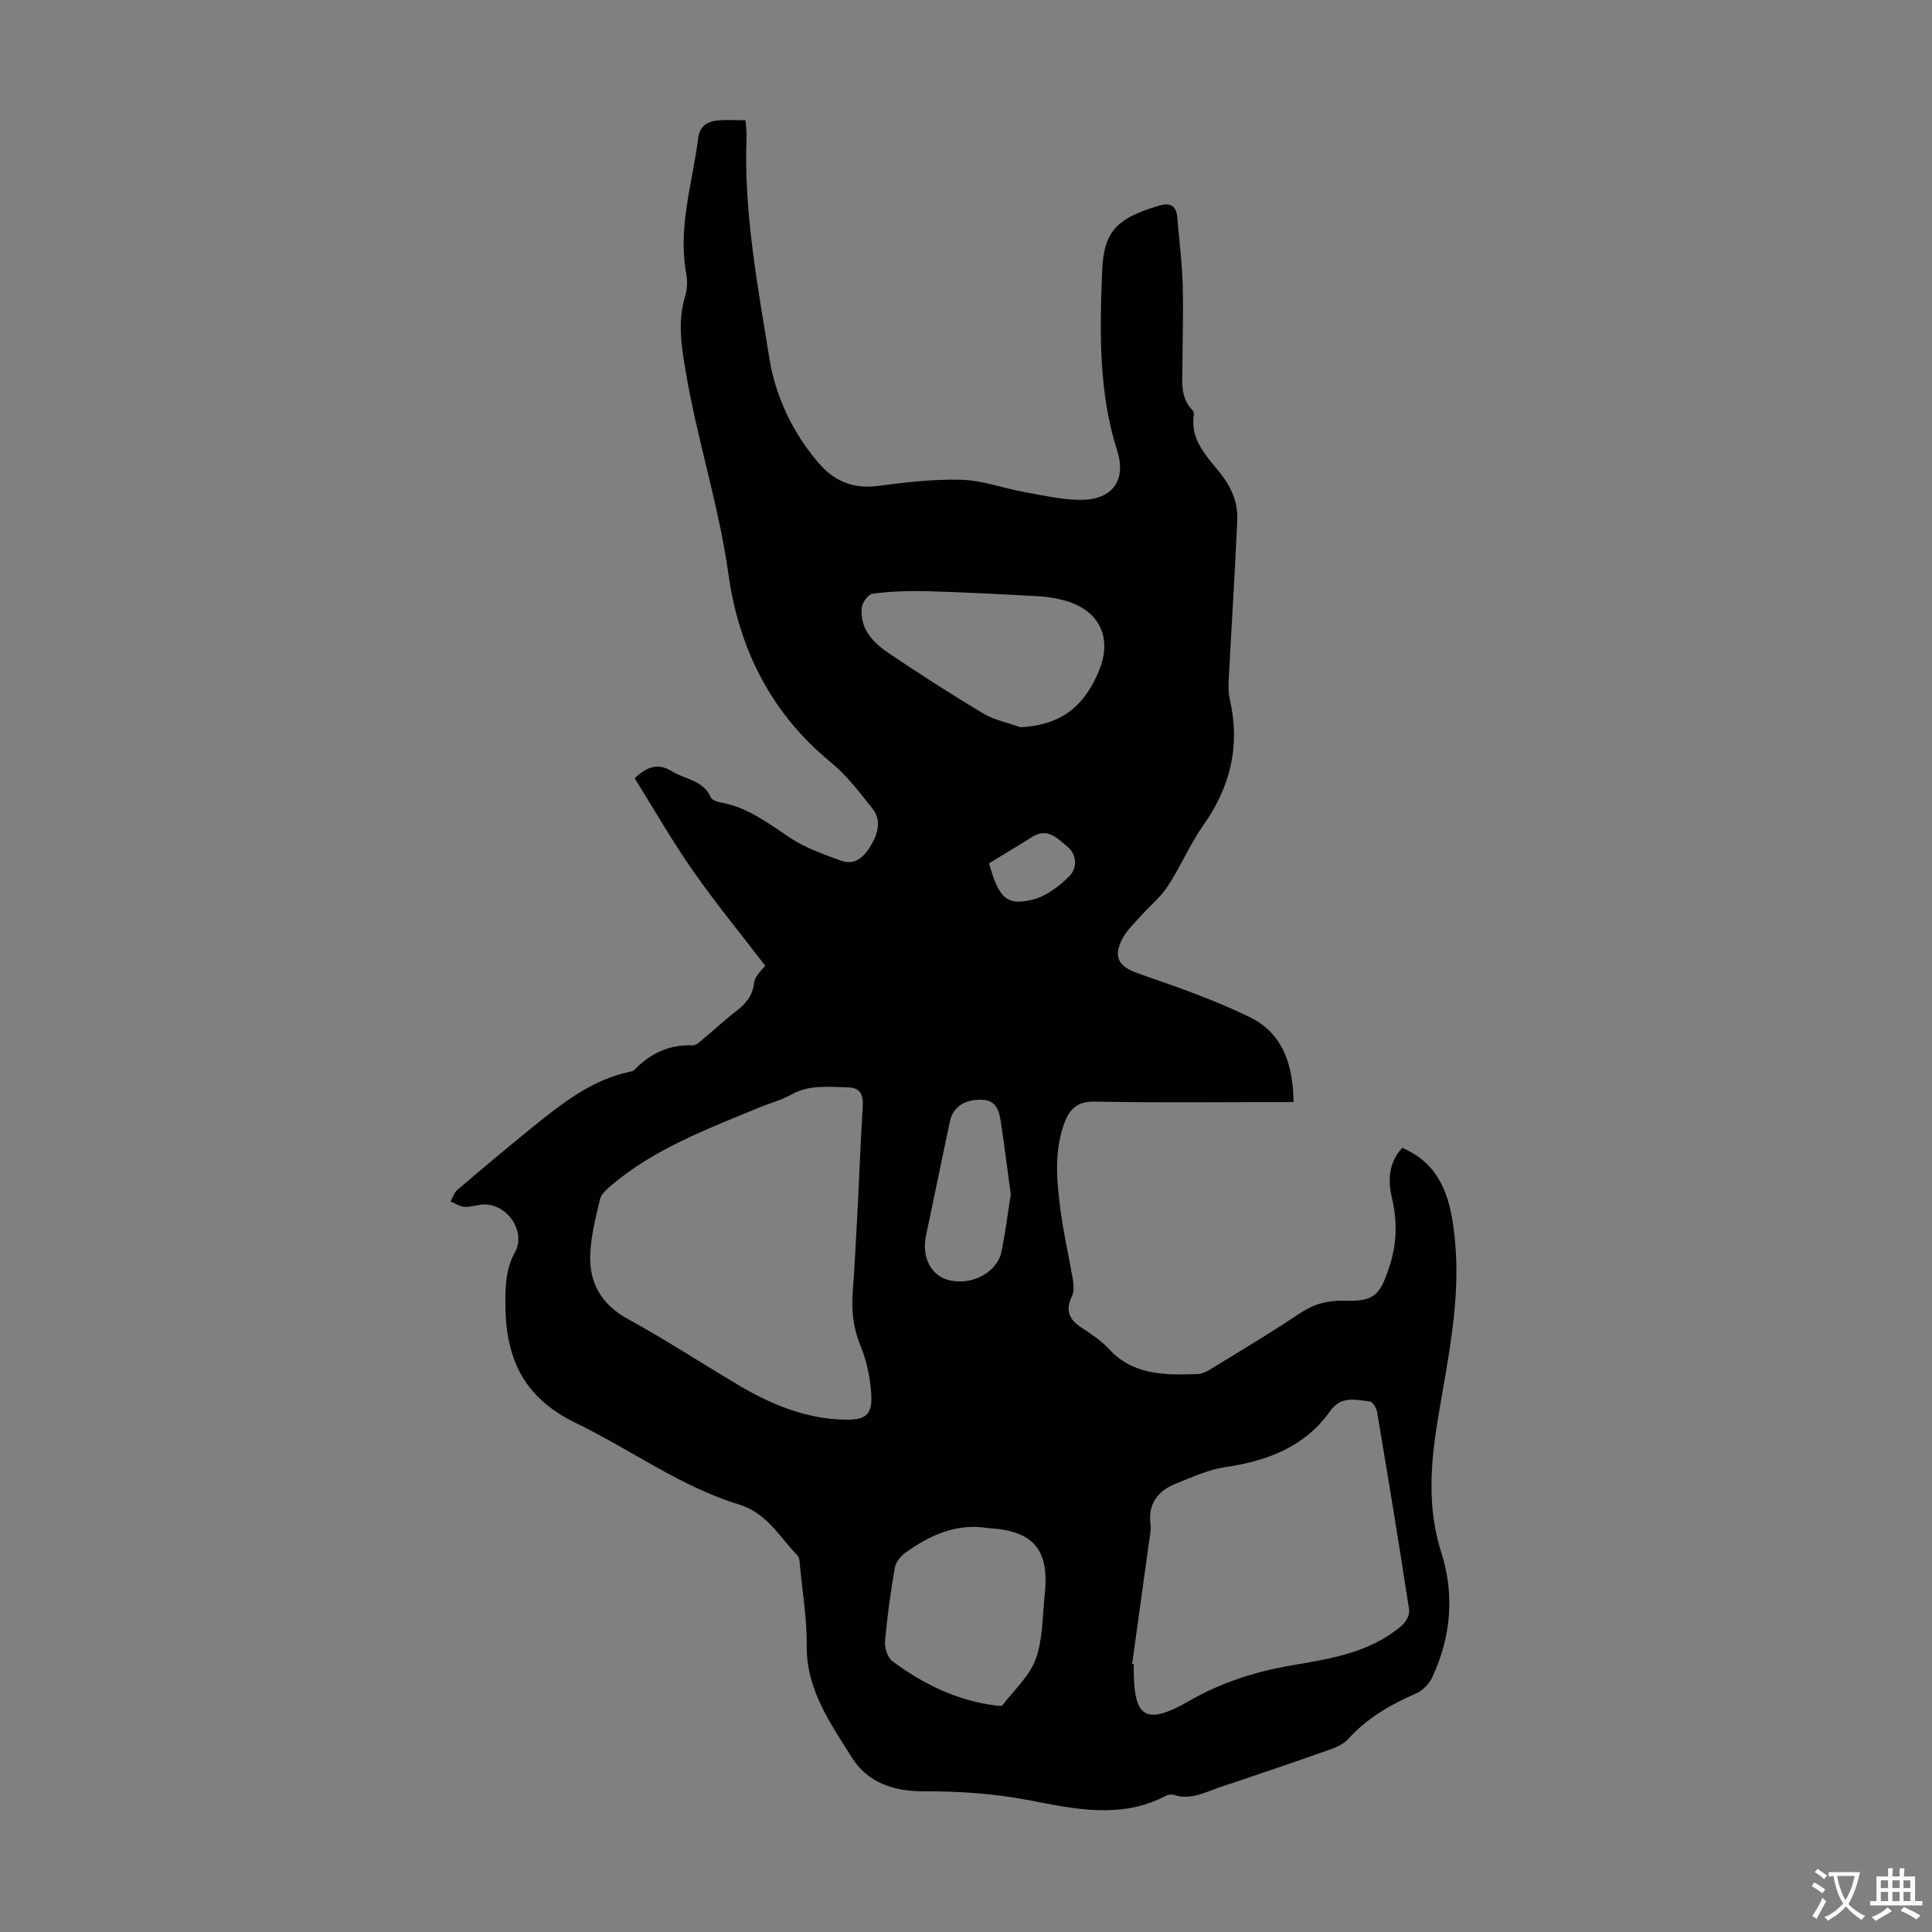 <svg enable-background="new 0 0 400 400" viewBox="0 0 400 400" xmlns="http://www.w3.org/2000/svg"><rect x="0" y="0" width="400" height="400" fill="#808080" stroke="none"/><path d="m290.32 237.65c8.48 3.6 10.12 11.25 10.9 18.99 1.25 12.49-1.46 24.71-3.49 36.95-1.54 9.3-2.3 18.52.67 27.82 2.79 8.73 2.03 17.5-1.86 25.84-.64 1.36-1.97 2.76-3.33 3.35-5.29 2.29-10.14 5.1-14.06 9.42-.91 1.01-2.35 1.69-3.67 2.16-7.48 2.64-14.99 5.21-22.52 7.7-3.21 1.06-6.3 2.92-9.94 1.73-.48-.16-1.18-.06-1.64.18-9.25 4.91-18.94 2.73-28.24.94-7.34-1.41-14.57-1.88-21.95-1.86-5.99.02-11.51-1.69-14.82-6.99-4.46-7.13-9.46-14.06-9.35-23.22.07-5.45-.87-10.92-1.39-16.38-.07-.76-.06-1.76-.51-2.22-3.74-3.84-6.26-8.77-12.12-10.57-12.17-3.73-22.48-11.41-33.79-16.88-11.3-5.47-14.65-13.97-14.58-25.29.02-3.5.17-6.76 1.97-10 2.38-4.28-1.53-10.08-6.43-9.95-1.33.04-2.67.58-3.98.5-.99-.06-1.95-.72-2.92-1.12.47-.81.75-1.83 1.42-2.4 5.2-4.42 10.41-8.83 15.73-13.11 6.01-4.84 12.07-9.65 19.9-11.33.33-.07.73-.12.94-.33 3.32-3.42 7.22-5.36 12.13-5.15.81.03 1.72-.94 2.48-1.56 2.16-1.78 4.19-3.71 6.42-5.41 2.03-1.55 3.54-3.25 3.83-5.95.11-1.07.96-2.07 2.32-3.56-5-6.53-10.24-12.9-14.95-19.64-4.33-6.19-8.09-12.78-12.08-19.17 2.62-2.56 4.97-3.15 7.67-1.47 2.74 1.71 6.52 1.81 8.08 5.42.26.6 1.48.96 2.31 1.11 5.47 1.01 9.67 4.32 14.16 7.29 3.16 2.09 6.89 3.38 10.48 4.7 2.99 1.09 4.89-.92 6.25-3.22 1.41-2.4 2.18-5.17.28-7.56-2.69-3.4-5.39-6.94-8.71-9.66-12.36-10.14-18.96-23.51-21.11-38.86-2-14.32-6.54-28.03-8.9-42.23-.85-5.1-1.64-10.13-.09-15.25.44-1.45.55-3.16.27-4.64-1.82-9.66 1.28-18.86 2.46-28.24.31-2.47 1.94-3.41 4.11-3.6 1.77-.16 3.56-.03 5.68-.03.09 1.24.26 2.3.22 3.36-.63 15.55 2.29 30.8 4.73 45.99 1.27 7.9 4.91 15.58 10.41 21.86 3.11 3.55 7.04 5.14 11.97 4.5 5.76-.75 11.6-1.44 17.38-1.28 4.28.12 8.5 1.72 12.77 2.49 3.83.7 7.7 1.59 11.56 1.67 6.72.14 9.92-3.85 7.91-10.17-3.85-12.11-3.6-24.49-3.13-36.89.31-8.28 2.62-11.13 11.86-13.87 2.11-.63 3.49-.06 3.7 2.35.39 4.67.99 9.33 1.13 14.01.18 5.59-.05 11.19-.05 16.79 0 3.2-.54 6.53 2.04 9.18.21.22.37.64.33.93-.87 5.36 2.81 8.75 5.62 12.36 2.27 2.9 3.52 6.02 3.36 9.56-.48 10.82-1.17 21.63-1.74 32.44-.08 1.54-.15 3.15.2 4.63 2.2 9.53.17 18.03-5.45 25.99-2.8 3.97-4.7 8.56-7.37 12.64-1.56 2.37-3.87 4.24-5.78 6.39-1.32 1.49-2.86 2.91-3.72 4.65-1.92 3.89-.52 5.73 3.52 7.12 7.77 2.69 15.6 5.41 22.97 9.01 6.78 3.31 8.94 9.83 9.03 17.56-1.42 0-2.61 0-3.81 0-12.43 0-24.85.16-37.28-.1-3.67-.08-5.32 1.55-6.4 4.54-2.17 6.01-1.52 12.16-.72 18.26.61 4.65 1.7 9.23 2.48 13.85.19 1.15.36 2.56-.11 3.52-1.4 2.85-.81 4.82 1.8 6.54 2.05 1.35 4.18 2.74 5.82 4.52 5.1 5.55 11.71 5.37 18.33 5.19 1.03-.03 2.12-.65 3.05-1.22 6.1-3.74 12.25-7.41 18.19-11.39 2.85-1.91 5.71-2.67 9.09-2.58 6.24.17 7.38-1.03 9.33-6.84 1.63-4.85 1.76-9.56.59-14.48-.88-3.68-.66-7.3 2.14-10.33zm-112.66 10.75c.25-5.16.52-12.31.97-19.45.15-2.37-.66-3.78-3.02-3.82-3.96-.07-7.97-.63-11.73 1.47-2.02 1.13-4.34 1.74-6.51 2.63-10.82 4.49-21.88 8.55-30.96 16.32-.9.77-1.95 1.74-2.2 2.79-.87 3.68-1.82 7.42-2 11.17-.3 6.05 2.26 10.55 7.86 13.62 7.72 4.22 15.11 9.06 22.68 13.56 6.79 4.04 13.99 7.04 22.01 7.24 4.68.11 5.95-1.09 5.6-5.68-.24-3.28-.98-6.67-2.23-9.7-1.51-3.66-1.87-7.25-1.58-11.1.44-5.68.68-11.38 1.11-19.05zm56.74 96.1c.11.02.22.03.33.05v1.34c.07 9.35 2.19 11.64 11.44 6.29 6.8-3.93 14.09-6.19 21.72-7.47 7.98-1.34 15.92-2.67 22.33-8.14.85-.72 1.68-2.24 1.53-3.24-2.09-13.69-4.34-27.36-6.64-41.02-.14-.82-.94-2.1-1.55-2.17-2.89-.32-5.88-1.21-8.15 1.99-5.28 7.46-13.04 10.34-21.76 11.63-3.45.51-6.79 2.06-10.09 3.36-3.77 1.49-5.91 4.12-5.36 8.49.16 1.3-.18 2.67-.36 4-1.14 8.3-2.3 16.6-3.44 24.89zm-23.1-193.93c8.02-.43 13.09-3.98 16.26-11.77 2.77-6.81.07-12.44-7.06-14.45-1.81-.51-3.71-.81-5.59-.91-7.68-.42-15.37-.83-23.06-1.04-3.72-.1-7.48.05-11.17.51-.89.11-2.16 1.81-2.26 2.88-.45 4.46 2.41 7.31 5.71 9.53 6.38 4.29 12.86 8.47 19.46 12.41 2.32 1.37 5.13 1.91 7.71 2.84zm-6.78 165.8c-6.41-1.06-11.9 1.42-16.99 5.04-1.01.72-2.06 1.99-2.26 3.16-.88 5.04-1.59 10.12-2.03 15.21-.12 1.36.51 3.4 1.52 4.15 6.42 4.78 13.49 8.21 21.56 9.2.42.05 1.08.12 1.25-.11 2.4-3.12 5.57-5.99 6.87-9.54 1.49-4.08 1.36-8.77 1.85-13.21 1.03-9.49-2.26-13.37-11.77-13.9zm4.75-69.09c-.67-4.97-1.29-9.84-2.01-14.7-.35-2.37-.85-4.83-4-4.89-3.68-.08-5.98 1.56-6.61 4.55-1.65 7.87-3.29 15.75-4.94 23.63-.93 4.43 1.07 8.28 4.78 9.18 4.72 1.15 9.95-1.58 10.85-5.9.82-3.93 1.3-7.92 1.93-11.87zm-4.5-68.54c2.01 7.21 3.67 8.86 9.05 7.51 2.8-.7 5.52-2.78 7.61-4.88 1.57-1.57 1.62-4.37-.4-6.04-2.03-1.68-4.11-4.09-7.32-2.06-2.92 1.84-5.88 3.6-8.94 5.47z" fill="#010102"/><g fill="#fcfbfa"><path d="m377.9 391.2c-.2.3-.4.5-.6.8-.7-.6-1.4-1-2.2-1.5.2-.3.4-.5.5-.8.6.4 1.4.8 2.3 1.5zm-1.8 6.1c-.2-.2-.5-.4-.9-.6.4-.6.8-1.2 1.2-1.9s.7-1.3.9-1.9c.3.3.5.5.8.7-.7 1.3-1.4 2.6-2 3.7zm2.2-9c-.3.3-.5.5-.6.8-.6-.6-1.3-1.1-2-1.5.3-.3.5-.5.6-.7.6.5 1.3.9 2 1.4zm.3.2v-.9h2 4.5c-.3 1.3-.6 2.5-1 3.6s-.9 2.1-1.4 3c.4.5 1 1 1.6 1.4s1.2.8 1.9 1.1c-.3.2-.5.4-.8.8-.4-.3-1-.7-1.6-1.2s-1.2-1.1-1.6-1.6c-.5.6-1.1 1.1-1.7 1.6s-1.4.9-2.1 1.4c-.1-.3-.3-.5-.7-.8.6-.2 1.2-.5 1.9-1s1.4-1.1 2-1.8c-.5-.8-.9-1.6-1.2-2.5s-.6-2-.8-3.2c-.4.1-.7.1-1 .1zm2.5 2.7c.3 1 .7 1.7 1 2.2.3-.5.6-1.1 1-2s.6-1.9.9-3h-3.2-.4c.1.9.3 1.8.7 2.8z"/><path d="m396.5 388.5v1.5 3.6h1.5v.9c-.4 0-1 0-1.7 0h-7.9c-.5 0-.9 0-1.2 0v-.9h1.3v-3.5c0-.7 0-1.2 0-1.6h2.4c0-.8 0-1.4 0-1.7h1c0 .3-.1.8-.1 1.7h1.5c0-.8 0-1.4 0-1.7h1c0 .3-.1.9-.1 1.7zm-8.2 9.2c-.2-.3-.5-.5-.8-.8.8-.3 1.4-.6 1.9-.9s1-.7 1.4-1.1c.3.3.6.5.9.8-1.6 1-2.8 1.6-3.4 2zm2.6-6.8v-1.6h-1.5v1.6zm0 2.7v-1.9h-1.5v1.9zm2.4-2.7v-1.6h-1.5v1.6zm0 2.7v-1.9h-1.5v1.9zm.2 2 .7-.8c.4.2.9.5 1.6.8s1.3.7 1.8 1c-.3.3-.5.5-.8.8-.4-.3-1.5-1-3.3-1.8zm2-4.7v-1.6h-1.4v1.6zm0 2.7v-1.9h-1.4v1.9z"/></g></svg>